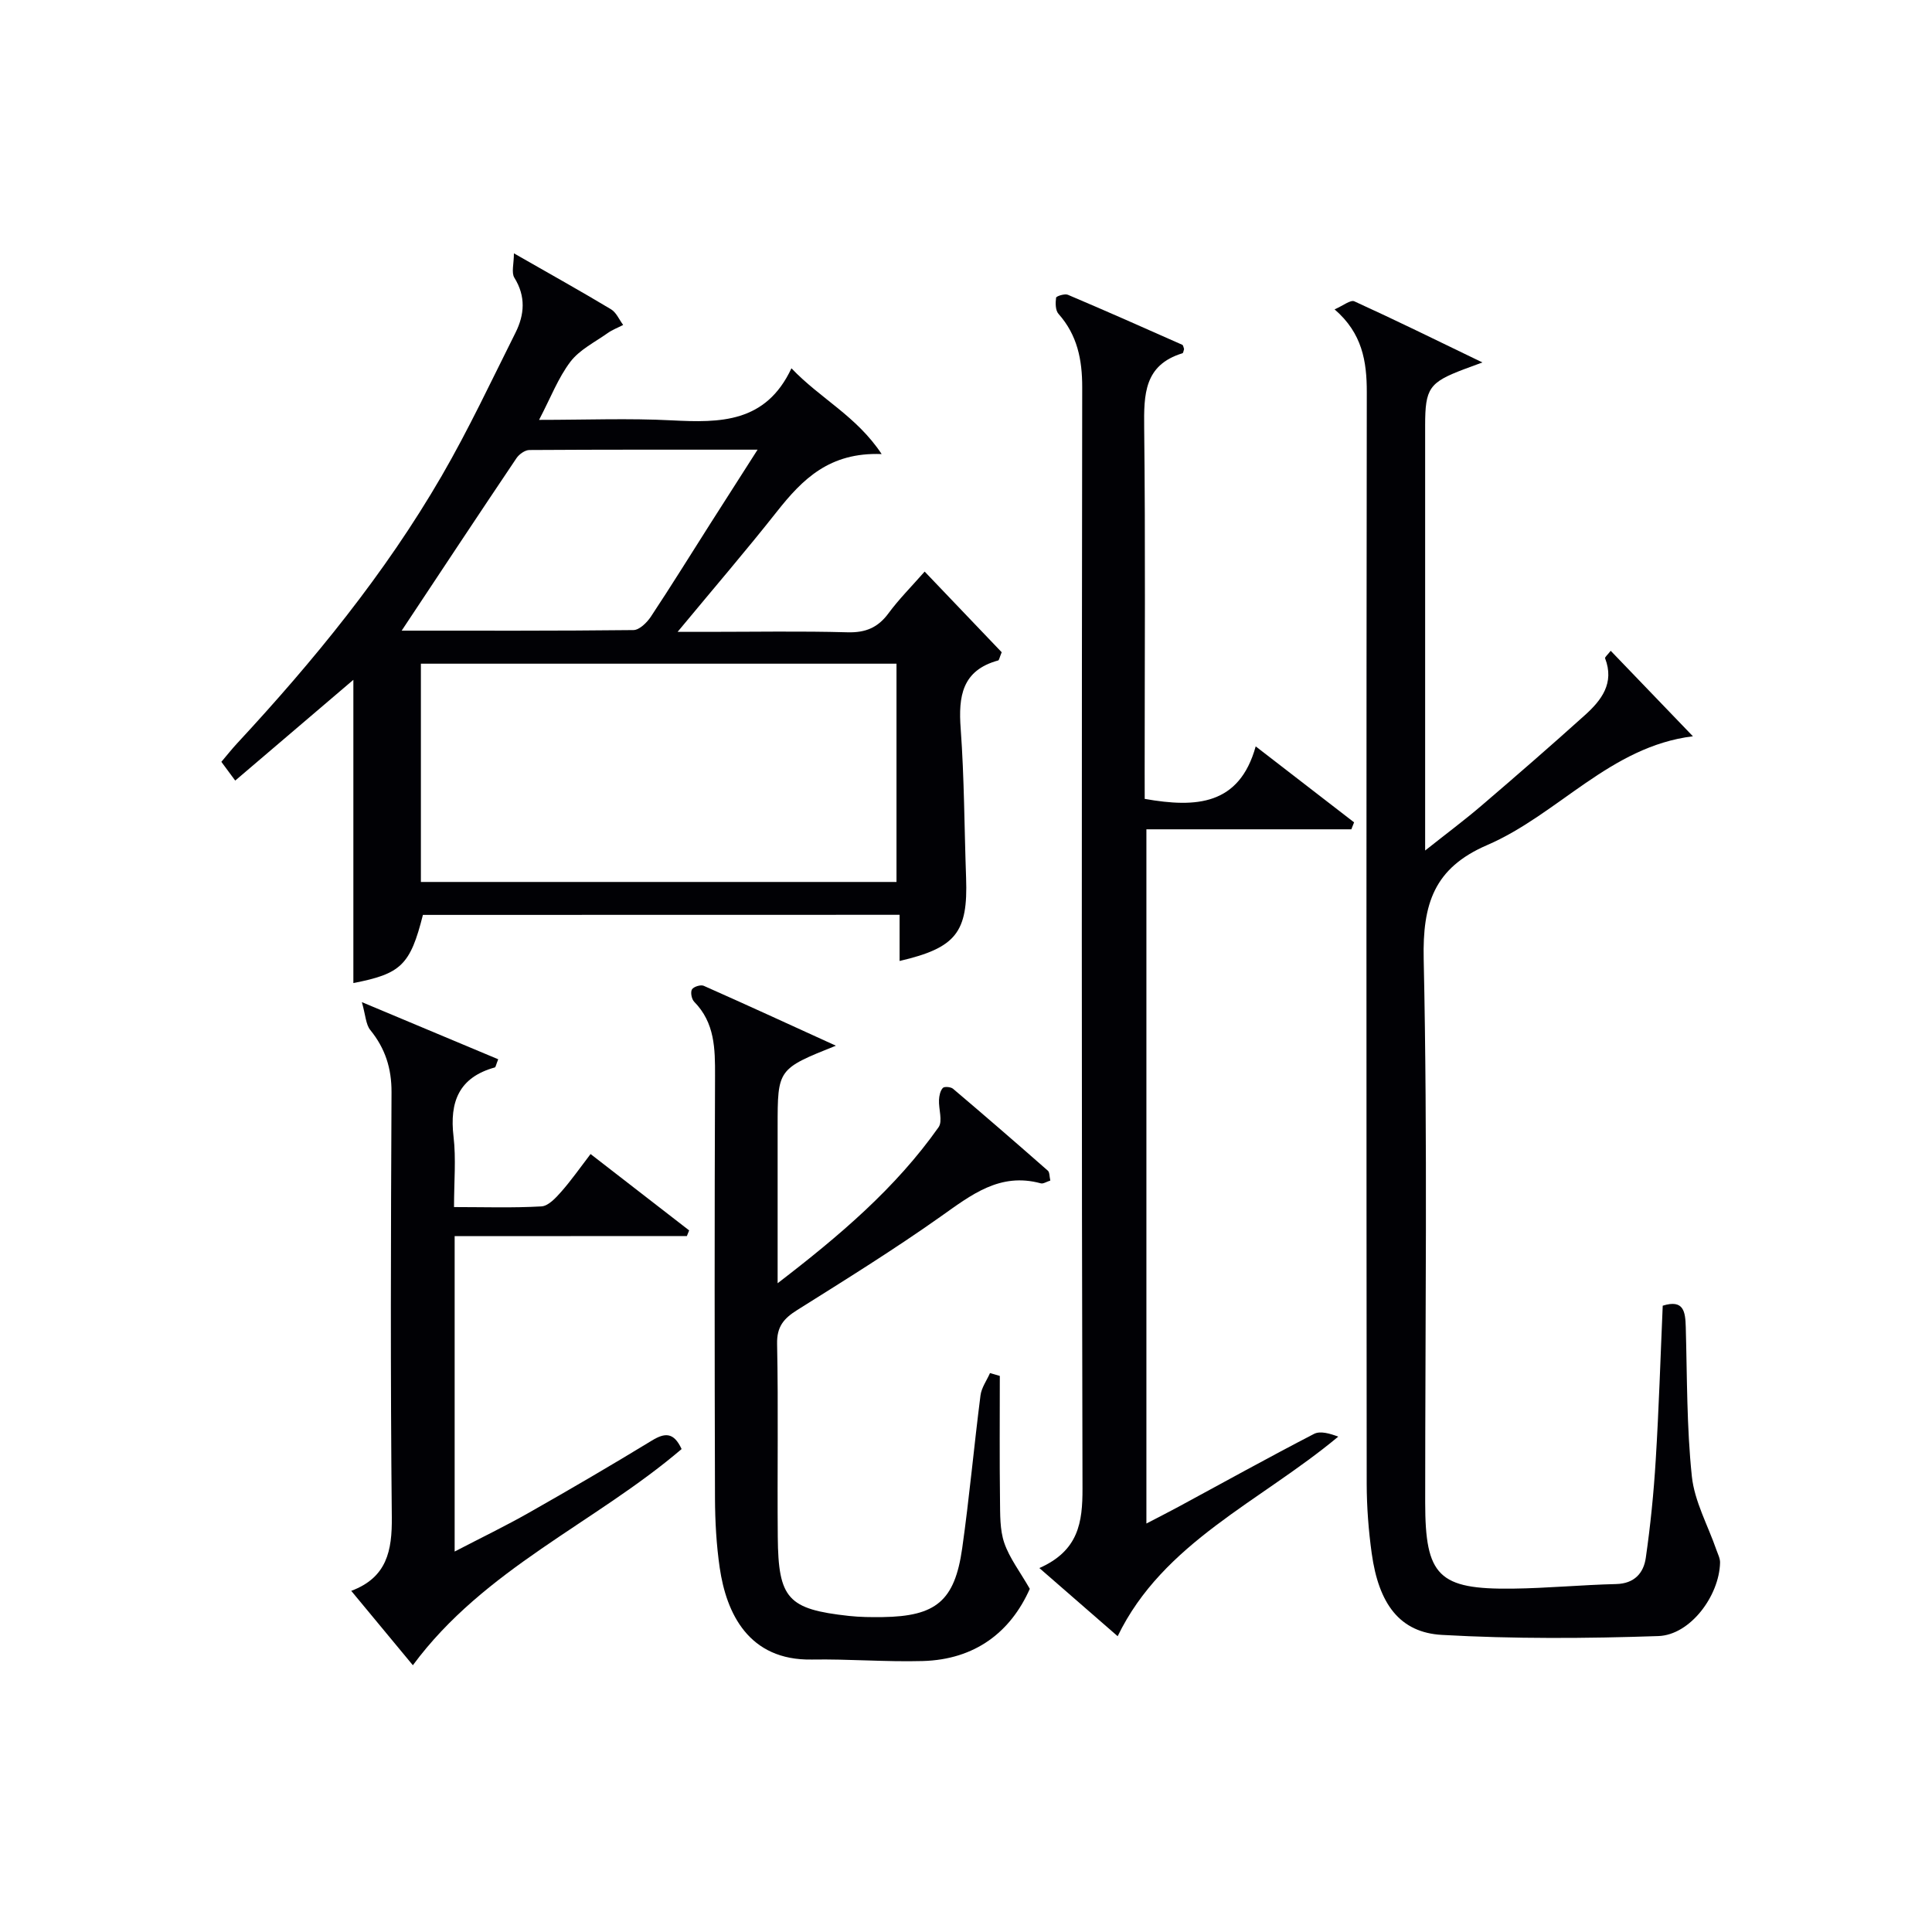 <svg enable-background="new 0 0 400 400" viewBox="0 0 400 400" xmlns="http://www.w3.org/2000/svg"><g fill="#010105"><path d="m87.56 189.42c-2.62 10.38-4.53 12.2-14.4 14.11 0-20.89 0-41.89 0-62.78-7.94 6.77-16.1 13.73-24.46 20.86-1.17-1.58-1.94-2.62-2.87-3.88 1.13-1.33 2.13-2.6 3.23-3.79 15.88-17.12 30.63-35.14 42.37-55.38 5.58-9.62 10.31-19.73 15.3-29.68 1.87-3.74 2.16-7.52-.23-11.37-.66-1.06-.1-2.88-.1-5.06 7.47 4.27 13.85 7.83 20.1 11.58 1.1.66 1.69 2.14 2.52 3.25-1.08.56-2.24.99-3.22 1.69-2.65 1.88-5.8 3.43-7.7 5.92-2.54 3.35-4.09 7.45-6.49 12.04 9.68 0 18.6-.36 27.48.1 9.98.51 19.46.56 24.77-10.78 6.03 6.33 13.44 9.86 18.68 17.76-10.82-.42-16.42 5.25-21.65 11.86-6.38 8.08-13.1 15.9-20.6 24.95h6.21c9.66 0 19.33-.18 28.98.09 3.72.1 6.28-.96 8.47-3.93 2.15-2.92 4.75-5.52 7.49-8.64 5.57 5.84 10.88 11.4 15.95 16.7-.47 1.13-.53 1.65-.73 1.7-7.49 2.05-8.26 7.42-7.76 14.13.75 10.27.75 20.6 1.12 30.9.4 11.25-2.07 14.47-13.77 17.19 0-3.12 0-6.16 0-9.56-33.24.02-65.96.02-98.69.02zm-.42-6.82h98.47c0-15.37 0-30.4 0-45.19-33.08 0-65.76 0-98.47 0zm-3.98-52.03c16.15 0 32.07.06 47.98-.12 1.24-.01 2.8-1.55 3.62-2.78 4.22-6.37 8.24-12.87 12.34-19.31 3.08-4.84 6.18-9.67 9.75-15.26-16.43 0-31.84-.03-47.25.07-.91.01-2.12.87-2.67 1.69-7.85 11.66-15.6 23.39-23.77 35.71z"/><path d="m344.25 270.33c4.37-1.37 4.68 1.26 4.77 4.43.29 10.31.18 20.67 1.26 30.91.55 5.19 3.33 10.15 5.08 15.21.3.87.79 1.78.76 2.66-.16 6.85-6.17 14.97-12.78 15.19-14.92.51-29.9.6-44.8-.24-8.75-.49-13.09-6.43-14.54-16.87-.66-4.76-1.03-9.6-1.04-14.41-.06-75.32-.08-150.65.02-225.97.01-6.45-.94-12.25-6.67-17.19 1.77-.76 3.3-2.03 4.1-1.66 8.54 3.89 16.97 8.04 26.51 12.65-2.12.78-2.97 1.09-3.82 1.41-7.2 2.73-8.04 3.95-8.04 11.61v81.49 6.54c4.5-3.57 8.18-6.31 11.66-9.29 7.21-6.17 14.37-12.39 21.42-18.74 3.42-3.08 6.16-6.62 4.18-11.76-.09-.24.54-.75 1.16-1.56 5.69 5.92 11.28 11.73 17.02 17.7-17.12 2.1-27.85 16.16-42.61 22.53-10.99 4.74-13.38 12.17-13.13 23.62.82 37.48.3 74.98.31 112.48 0 15.23 2.75 18.03 18.12 17.84 7.15-.09 14.29-.78 21.43-.95 3.76-.09 5.67-2.28 6.12-5.4.97-6.72 1.65-13.51 2.06-20.29.66-10.63.98-21.25 1.45-31.94z"/><path d="m237 165.4c10.7 1.89 19.59 1.31 22.98-10.87 7.21 5.57 13.79 10.65 20.37 15.73-.19.48-.38.96-.57 1.44-14.03 0-28.06 0-42.43 0v143.73c2.34-1.22 4.48-2.3 6.59-3.44 9.35-5.06 18.66-10.22 28.1-15.11 1.31-.68 3.29-.09 5.03.56-16.16 13.47-36.27 21.9-45.67 41.32-5.1-4.44-10.33-8.99-16.21-14.11 8.12-3.6 8.95-9.45 8.93-16.49-.2-75.98-.16-151.97-.06-227.95.01-5.75-1.01-10.83-4.91-15.23-.65-.73-.65-2.25-.5-3.34.04-.33 1.79-.88 2.44-.61 7.93 3.36 15.8 6.85 23.68 10.35.21.09.26.57.38.88-.11.31-.15.83-.34.88-7.95 2.43-7.99 8.54-7.92 15.39.27 23.83.1 47.66.1 71.48.01 1.78.01 3.58.01 5.39z"/><path d="m173.06 216.5c-12.06 4.83-12.06 4.83-12.06 16.78v32.4c12.9-9.9 24.45-19.73 33.32-32.3.89-1.27 0-3.74.09-5.65.04-.86.25-1.89.79-2.48.3-.34 1.66-.23 2.12.17 6.6 5.59 13.13 11.25 19.63 16.96.38.34.31 1.19.51 2.04-.8.25-1.46.71-1.96.58-8.5-2.33-14.42 2.4-20.78 6.9-9.63 6.81-19.67 13.05-29.67 19.33-2.77 1.74-4.23 3.41-4.16 6.99.27 13.32.02 26.65.14 39.98.11 12.83 2.1 14.97 14.73 16.36 2.31.25 4.66.27 6.98.24 11.03-.16 14.92-3.32 16.47-14.23 1.49-10.52 2.44-21.12 3.79-31.66.2-1.6 1.29-3.09 1.97-4.63.68.2 1.35.39 2.03.59 0 8.57-.07 17.14.04 25.7.04 2.97-.05 6.12.88 8.86 1.08 3.15 3.24 5.94 5.29 9.52-3.96 8.92-11.29 14.65-22.18 14.95-7.64.21-15.29-.44-22.93-.31-13.14.24-17.72-9.62-19.09-18.99-.69-4.75-.96-9.59-.98-14.4-.09-29.15-.1-58.3.01-87.46.02-5.61-.03-10.98-4.32-15.34-.53-.54-.8-1.96-.46-2.55.33-.56 1.81-1.03 2.44-.75 8.78 3.89 17.47 7.89 27.36 12.4z"/><path d="m94.13 255.93v65.3c5.44-2.83 10.54-5.29 15.45-8.08 8.53-4.84 17-9.79 25.37-14.89 2.66-1.62 4.52-1.82 6.17 1.75-17.95 15.33-40.89 24.78-55.64 44.76-4.22-5.1-8.34-10.06-12.76-15.4 7.4-2.77 8.47-8.32 8.4-15.26-.3-29.32-.2-58.65-.06-87.97.02-4.95-1.3-9.07-4.39-12.88-.94-1.15-.97-3.04-1.75-5.78 10.45 4.38 19.35 8.11 28.23 11.83-.46 1.13-.52 1.64-.7 1.69-7.44 2.06-9.4 7.12-8.55 14.33.54 4.58.1 9.27.1 14.58 6.24 0 12.19.2 18.1-.14 1.44-.08 2.99-1.78 4.12-3.06 2.07-2.35 3.87-4.93 6.05-7.78 7 5.42 13.71 10.62 20.41 15.81-.16.39-.31.78-.47 1.17-15.87.02-31.74.02-48.08.02z"/></g></svg>